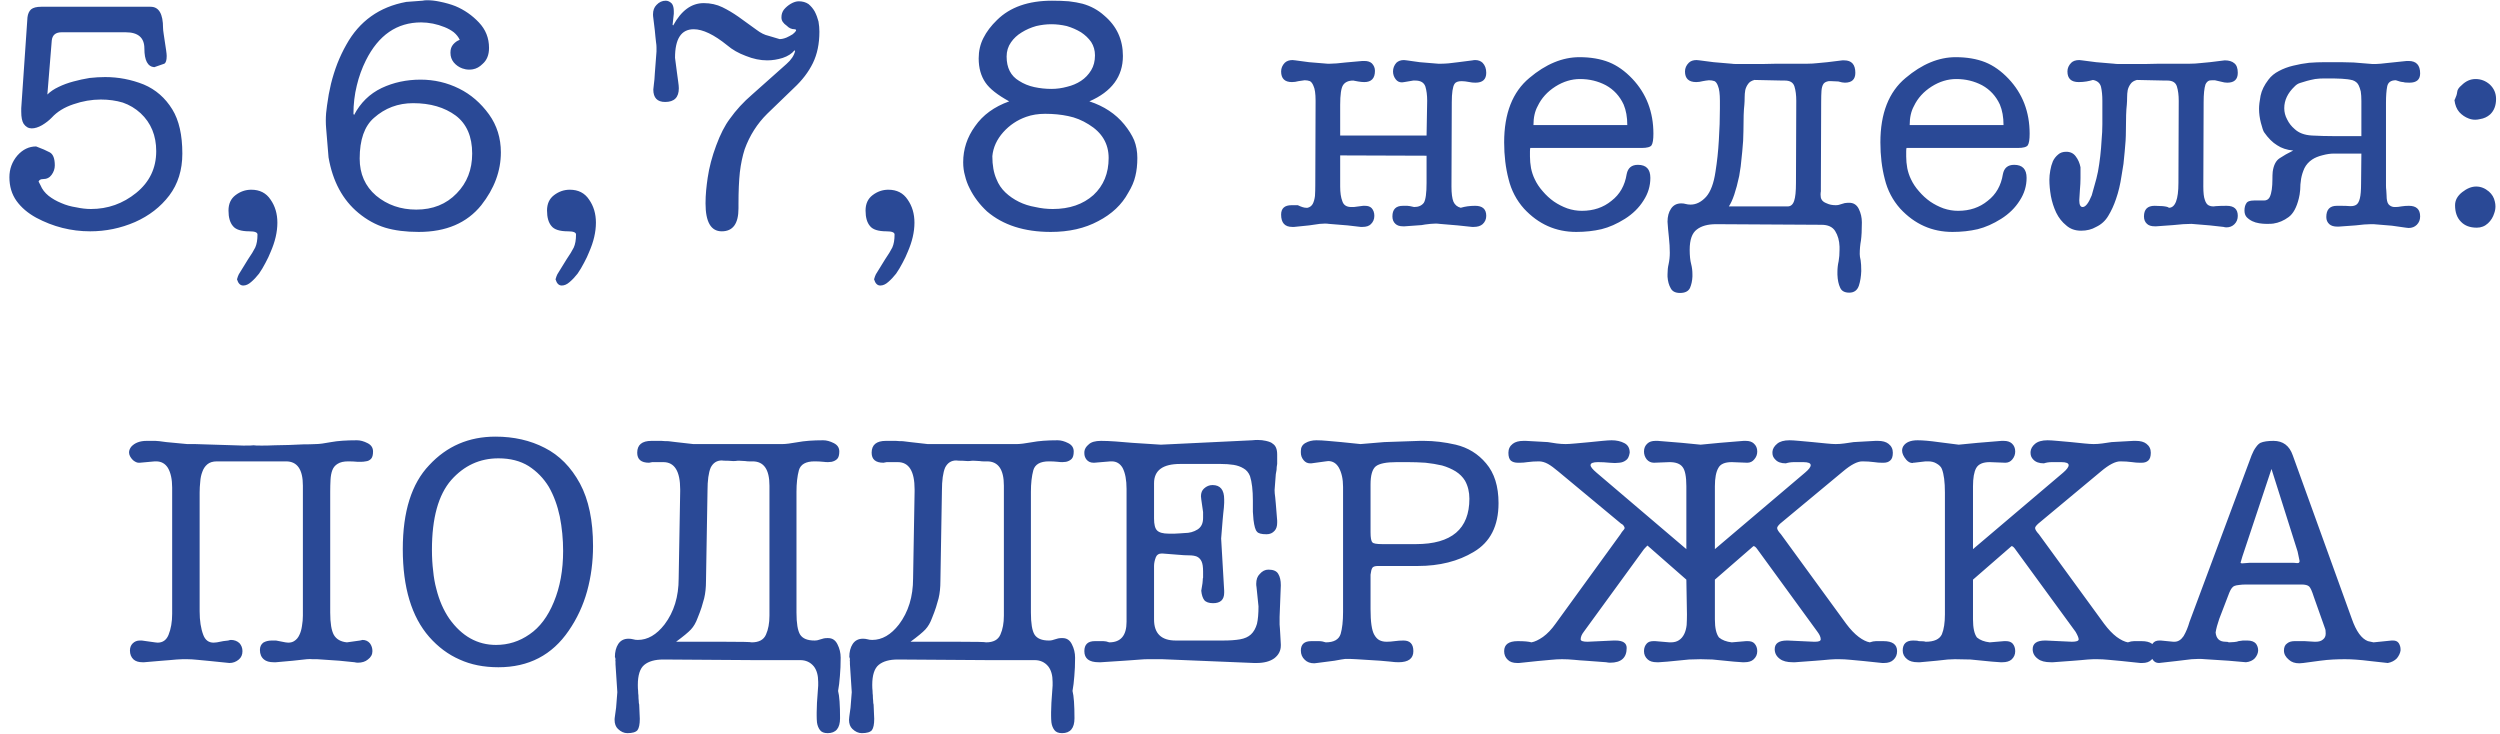 <?xml version="1.0" encoding="UTF-8"?> <svg xmlns="http://www.w3.org/2000/svg" width="201" height="59" viewBox="0 0 201 59" fill="none"><path d="M4.162 3.254L3.808 7.6C4.044 7.364 4.345 7.16 4.711 6.989C5.077 6.81 5.476 6.664 5.907 6.55C6.322 6.436 6.754 6.342 7.201 6.269C7.641 6.22 8.06 6.196 8.459 6.196C9.525 6.196 10.558 6.395 11.559 6.794C12.519 7.201 13.284 7.868 13.854 8.796C14.391 9.667 14.66 10.851 14.66 12.348C14.66 13.666 14.31 14.79 13.61 15.717C12.91 16.637 11.99 17.349 10.851 17.854C9.704 18.35 8.503 18.598 7.25 18.598C5.72 18.598 4.271 18.232 2.904 17.5C2.237 17.133 1.712 16.686 1.33 16.157C0.947 15.62 0.756 14.985 0.756 14.252C0.756 13.585 0.972 12.999 1.403 12.495C1.834 12.014 2.335 11.774 2.904 11.774C3.368 11.945 3.734 12.104 4.003 12.251C4.271 12.397 4.406 12.747 4.406 13.3C4.406 13.569 4.32 13.821 4.149 14.057C3.987 14.285 3.755 14.399 3.454 14.399C3.275 14.399 3.157 14.464 3.1 14.594L3.258 14.899C3.389 15.217 3.604 15.498 3.905 15.742C4.206 15.978 4.548 16.173 4.931 16.328C5.297 16.49 5.696 16.604 6.127 16.669C6.542 16.759 6.937 16.804 7.311 16.804C8.67 16.804 9.883 16.372 10.949 15.51C12.023 14.639 12.56 13.52 12.56 12.153C12.56 10.9 12.141 9.882 11.303 9.101C10.888 8.719 10.412 8.434 9.875 8.247C9.329 8.084 8.739 8.002 8.104 8.002C7.372 8.002 6.64 8.129 5.907 8.381C5.175 8.625 4.593 8.983 4.162 9.455C3.942 9.683 3.681 9.886 3.38 10.065C3.079 10.236 2.803 10.322 2.55 10.322C2.29 10.322 2.074 10.2 1.903 9.956C1.773 9.752 1.708 9.427 1.708 8.979C1.708 8.889 1.708 8.796 1.708 8.698L2.208 1.398C2.241 1.114 2.339 0.898 2.501 0.751C2.672 0.613 2.941 0.544 3.307 0.544H12.108C12.776 0.544 13.109 1.114 13.109 2.253C13.109 2.351 13.126 2.505 13.158 2.717C13.191 2.92 13.223 3.14 13.256 3.376C13.288 3.612 13.321 3.828 13.354 4.023C13.386 4.243 13.402 4.401 13.402 4.499C13.402 4.849 13.337 5.056 13.207 5.122L12.401 5.402C11.872 5.354 11.608 4.853 11.608 3.901C11.608 3.03 11.107 2.595 10.106 2.595H4.955C4.475 2.595 4.21 2.814 4.162 3.254ZM19.127 22.224L19.201 22.053L19.945 20.844C20.198 20.478 20.389 20.165 20.519 19.904C20.641 19.636 20.702 19.286 20.702 18.855C20.702 18.684 20.486 18.598 20.055 18.598C19.388 18.598 18.944 18.456 18.725 18.171C18.489 17.894 18.371 17.479 18.371 16.926C18.371 16.389 18.558 15.978 18.932 15.693C19.315 15.4 19.738 15.253 20.202 15.253C20.885 15.253 21.402 15.518 21.752 16.047C22.118 16.568 22.301 17.186 22.301 17.902C22.301 18.651 22.118 19.44 21.752 20.27C21.654 20.523 21.52 20.808 21.349 21.125C21.186 21.442 21.011 21.735 20.824 22.004C20.621 22.264 20.409 22.488 20.189 22.675C19.978 22.863 19.766 22.956 19.555 22.956C19.319 22.956 19.152 22.789 19.054 22.456L19.127 22.224ZM28.417 9.15L28.466 9.248C28.979 8.263 29.719 7.539 30.688 7.075C31.64 6.627 32.681 6.403 33.812 6.403C34.911 6.403 35.945 6.643 36.913 7.124C37.849 7.587 38.651 8.279 39.318 9.199C39.953 10.086 40.27 11.103 40.27 12.251C40.27 13.748 39.745 15.164 38.695 16.498C37.54 17.931 35.863 18.647 33.666 18.647C32.633 18.647 31.733 18.533 30.968 18.305C30.203 18.069 29.487 17.674 28.82 17.121C27.55 16.071 26.749 14.582 26.415 12.653L26.22 10.297C26.203 10.102 26.195 9.903 26.195 9.699C26.195 9.3 26.228 8.894 26.293 8.479C26.374 7.86 26.48 7.282 26.61 6.745C26.749 6.184 26.92 5.638 27.123 5.109C27.335 4.572 27.575 4.068 27.843 3.596C28.893 1.7 30.5 0.552 32.665 0.153L33.971 0.056C34.085 0.031 34.207 0.019 34.337 0.019C34.655 0.019 34.988 0.056 35.338 0.129C35.827 0.227 36.254 0.349 36.62 0.495C37.336 0.796 37.963 1.232 38.5 1.801C39.045 2.371 39.318 3.055 39.318 3.852C39.318 4.414 39.143 4.845 38.793 5.146C38.557 5.382 38.297 5.524 38.012 5.573C37.914 5.59 37.816 5.598 37.719 5.598C37.532 5.598 37.349 5.565 37.169 5.5C36.901 5.402 36.673 5.244 36.486 5.024C36.307 4.804 36.217 4.548 36.217 4.255C36.217 4.239 36.217 4.222 36.217 4.206C36.217 3.954 36.291 3.742 36.437 3.571C36.592 3.392 36.767 3.27 36.962 3.205C36.864 2.985 36.706 2.782 36.486 2.595C36.274 2.432 36.026 2.294 35.741 2.18C35.44 2.058 35.131 1.964 34.813 1.899C34.48 1.834 34.162 1.801 33.861 1.801C31.916 1.801 30.435 2.819 29.418 4.853C29.101 5.488 28.856 6.163 28.686 6.879C28.506 7.612 28.417 8.369 28.417 9.15ZM28.918 12.751C28.918 13.98 29.357 14.973 30.236 15.729C31.139 16.478 32.217 16.852 33.471 16.852C34.797 16.852 35.88 16.417 36.718 15.546C37.548 14.7 37.963 13.634 37.963 12.348C37.963 10.981 37.523 9.964 36.645 9.296C35.741 8.629 34.598 8.295 33.214 8.295C32.002 8.295 30.952 8.69 30.065 9.479C29.3 10.147 28.918 11.237 28.918 12.751ZM44.738 22.224L44.811 22.053L45.556 20.844C45.808 20.478 45.999 20.165 46.129 19.904C46.252 19.636 46.312 19.286 46.312 18.855C46.312 18.684 46.097 18.598 45.666 18.598C44.998 18.598 44.555 18.456 44.335 18.171C44.099 17.894 43.981 17.479 43.981 16.926C43.981 16.389 44.168 15.978 44.542 15.693C44.925 15.4 45.348 15.253 45.812 15.253C46.496 15.253 47.012 15.518 47.362 16.047C47.728 16.568 47.912 17.186 47.912 17.902C47.912 18.651 47.728 19.44 47.362 20.27C47.265 20.523 47.13 20.808 46.959 21.125C46.797 21.442 46.622 21.735 46.435 22.004C46.231 22.264 46.02 22.488 45.8 22.675C45.588 22.863 45.377 22.956 45.165 22.956C44.929 22.956 44.762 22.789 44.665 22.456L44.738 22.224ZM63.927 4.096L63.878 4.047C63.659 4.316 63.341 4.519 62.926 4.658C62.511 4.788 62.096 4.853 61.681 4.853C61.128 4.853 60.558 4.735 59.972 4.499C59.378 4.279 58.878 3.994 58.471 3.645C57.405 2.782 56.505 2.351 55.773 2.351C54.772 2.351 54.272 3.116 54.272 4.646L54.43 5.854C54.463 6.114 54.495 6.354 54.528 6.574C54.56 6.794 54.577 6.969 54.577 7.099C54.577 7.832 54.21 8.198 53.478 8.198C52.843 8.198 52.526 7.864 52.526 7.197C52.526 7.132 52.542 6.981 52.575 6.745C52.607 6.534 52.632 6.253 52.648 5.903L52.782 4.145C52.782 4.047 52.782 3.933 52.782 3.803C52.782 3.681 52.77 3.547 52.746 3.4C52.729 3.27 52.713 3.124 52.697 2.961C52.681 2.79 52.664 2.619 52.648 2.448L52.526 1.447C52.51 1.35 52.502 1.252 52.502 1.154C52.502 0.837 52.595 0.585 52.782 0.397C52.994 0.17 53.242 0.056 53.527 0.056C53.706 0.056 53.873 0.137 54.027 0.3C54.125 0.446 54.174 0.646 54.174 0.898C54.174 0.963 54.174 1.032 54.174 1.105L54.076 1.997L54.125 2.045C54.776 0.849 55.594 0.251 56.579 0.251C57.124 0.251 57.624 0.361 58.08 0.581C58.511 0.792 58.943 1.048 59.374 1.35L60.827 2.399C61.16 2.652 61.478 2.81 61.779 2.875C62.08 2.957 62.381 3.046 62.682 3.144C62.845 3.144 63.028 3.103 63.231 3.022C63.41 2.941 63.577 2.851 63.732 2.753C63.862 2.648 63.952 2.554 64.001 2.473C64.001 2.456 64.001 2.44 64.001 2.424C64.001 2.375 63.96 2.351 63.878 2.351C63.642 2.351 63.435 2.257 63.256 2.07C62.971 1.875 62.829 1.659 62.829 1.423C62.829 1.407 62.829 1.39 62.829 1.374C62.829 1.154 62.894 0.955 63.024 0.776C63.178 0.589 63.366 0.43 63.585 0.3C63.813 0.17 64.025 0.104 64.22 0.104C64.521 0.104 64.782 0.178 65.001 0.324C65.205 0.495 65.372 0.694 65.502 0.922C65.632 1.175 65.734 1.443 65.807 1.728C65.856 2.013 65.88 2.285 65.88 2.546C65.88 3.514 65.705 4.357 65.356 5.073C65.005 5.789 64.497 6.456 63.83 7.075L61.681 9.15C60.876 9.947 60.273 10.896 59.874 11.994C59.696 12.547 59.565 13.166 59.484 13.85C59.411 14.533 59.374 15.384 59.374 16.401V16.755C59.374 17.984 58.926 18.598 58.031 18.598C57.16 18.598 56.725 17.849 56.725 16.352C56.725 16.002 56.741 15.652 56.774 15.302C56.806 14.969 56.847 14.635 56.896 14.301C57.018 13.463 57.246 12.596 57.58 11.701C57.913 10.798 58.279 10.082 58.678 9.553C59.175 8.853 59.773 8.202 60.473 7.6L63.231 5.146C63.614 4.812 63.846 4.462 63.927 4.096ZM70.348 22.224L70.421 22.053L71.166 20.844C71.418 20.478 71.609 20.165 71.74 19.904C71.862 19.636 71.923 19.286 71.923 18.855C71.923 18.684 71.707 18.598 71.276 18.598C70.609 18.598 70.165 18.456 69.945 18.171C69.709 17.894 69.591 17.479 69.591 16.926C69.591 16.389 69.778 15.978 70.153 15.693C70.535 15.4 70.959 15.253 71.422 15.253C72.106 15.253 72.623 15.518 72.973 16.047C73.339 16.568 73.522 17.186 73.522 17.902C73.522 18.651 73.339 19.44 72.973 20.27C72.875 20.523 72.741 20.808 72.57 21.125C72.407 21.442 72.232 21.735 72.045 22.004C71.841 22.264 71.63 22.488 71.41 22.675C71.199 22.863 70.987 22.956 70.775 22.956C70.539 22.956 70.373 22.789 70.275 22.456L70.348 22.224ZM81.139 8.149C80.203 7.636 79.569 7.136 79.235 6.647C78.869 6.118 78.686 5.467 78.686 4.694C78.686 4.1 78.812 3.555 79.064 3.059C79.316 2.554 79.683 2.07 80.163 1.606C81.212 0.572 82.685 0.056 84.582 0.056C85.07 0.056 85.522 0.072 85.936 0.104C86.352 0.153 86.718 0.218 87.035 0.3C87.703 0.487 88.284 0.804 88.781 1.252C89.782 2.098 90.282 3.181 90.282 4.499C90.282 6.151 89.383 7.368 87.585 8.149C88.756 8.531 89.692 9.15 90.392 10.004C90.742 10.436 91.007 10.859 91.186 11.274C91.356 11.705 91.442 12.181 91.442 12.702C91.442 13.247 91.389 13.732 91.283 14.155C91.186 14.586 90.994 15.034 90.71 15.498C90.197 16.45 89.391 17.211 88.293 17.78C87.218 18.358 85.949 18.647 84.484 18.647C82.352 18.647 80.643 18.098 79.357 16.999C78.763 16.446 78.299 15.831 77.965 15.156C77.794 14.822 77.668 14.48 77.587 14.13C77.489 13.797 77.44 13.435 77.44 13.044C77.44 11.994 77.758 11.03 78.393 10.151C79.019 9.248 79.935 8.58 81.139 8.149ZM80.932 4.548C80.932 5.451 81.265 6.102 81.933 6.501C82.299 6.737 82.706 6.904 83.153 7.001C83.609 7.099 84.069 7.148 84.533 7.148C84.956 7.148 85.375 7.091 85.79 6.977C86.205 6.879 86.579 6.721 86.913 6.501C87.247 6.281 87.519 5.996 87.731 5.646C87.934 5.313 88.036 4.914 88.036 4.45C88.036 4.051 87.934 3.693 87.731 3.376C87.519 3.075 87.247 2.814 86.913 2.595C86.563 2.383 86.181 2.216 85.766 2.094C85.342 1.997 84.931 1.948 84.533 1.948C84.134 1.948 83.727 1.997 83.312 2.094C82.881 2.216 82.49 2.387 82.14 2.607C81.79 2.819 81.505 3.083 81.286 3.4C81.05 3.734 80.932 4.117 80.932 4.548ZM79.784 12.556C79.784 13.288 79.894 13.902 80.114 14.399C80.276 14.814 80.517 15.172 80.834 15.473C81.151 15.774 81.518 16.026 81.933 16.23C82.331 16.425 82.767 16.564 83.239 16.645C83.703 16.751 84.171 16.804 84.643 16.804C85.985 16.804 87.076 16.429 87.914 15.681C88.728 14.924 89.135 13.931 89.135 12.702C89.135 11.555 88.602 10.655 87.536 10.004C87.007 9.671 86.457 9.447 85.888 9.333C85.318 9.211 84.7 9.15 84.032 9.15C83.471 9.15 82.962 9.231 82.506 9.394C81.79 9.646 81.176 10.057 80.663 10.627C80.142 11.213 79.849 11.856 79.784 12.556ZM107.75 10.896H114.696L114.745 8.1C114.745 7.653 114.696 7.27 114.599 6.953C114.485 6.635 114.216 6.477 113.793 6.477H113.622L112.902 6.599C112.829 6.615 112.768 6.623 112.719 6.623C112.507 6.623 112.34 6.542 112.218 6.379C112.072 6.192 111.999 5.98 111.999 5.744C111.999 5.484 112.088 5.252 112.267 5.048C112.422 4.902 112.625 4.829 112.877 4.829C112.943 4.829 113.016 4.837 113.097 4.853L114.147 5L115.624 5.122C115.705 5.122 115.795 5.122 115.893 5.122C116.226 5.122 116.678 5.081 117.248 5L118.395 4.853C118.46 4.837 118.529 4.829 118.603 4.829C118.847 4.829 119.046 4.902 119.201 5.048C119.396 5.252 119.494 5.52 119.494 5.854C119.494 6.383 119.205 6.647 118.627 6.647C118.44 6.647 118.281 6.631 118.151 6.599C117.899 6.55 117.687 6.525 117.516 6.525C117.223 6.525 117.032 6.599 116.942 6.745C116.796 6.981 116.723 7.473 116.723 8.222L116.698 14.997C116.698 15.55 116.751 15.957 116.857 16.218C116.971 16.47 117.166 16.633 117.443 16.706C117.793 16.6 118.179 16.547 118.603 16.547C119.197 16.547 119.494 16.816 119.494 17.353C119.494 17.622 119.396 17.845 119.201 18.024C119.03 18.171 118.794 18.244 118.493 18.244C118.444 18.244 118.395 18.244 118.346 18.244L117.199 18.122L115.746 18C115.648 17.984 115.539 17.976 115.417 17.976C115.286 17.976 115.148 17.984 115.001 18C114.684 18.033 114.448 18.065 114.293 18.098L112.951 18.195C112.902 18.195 112.849 18.195 112.792 18.195C112.532 18.195 112.332 18.13 112.194 18C112.031 17.854 111.95 17.654 111.95 17.402C111.95 16.832 112.23 16.547 112.792 16.547H113.146C113.244 16.547 113.427 16.58 113.695 16.645C114.045 16.645 114.306 16.531 114.477 16.303C114.623 16.067 114.696 15.534 114.696 14.704V12.519L107.75 12.495V14.997C107.75 15.485 107.807 15.876 107.921 16.169C108.019 16.486 108.259 16.645 108.642 16.645H108.849L109.594 16.547C109.643 16.547 109.695 16.547 109.752 16.547C109.98 16.547 110.155 16.608 110.277 16.73C110.424 16.893 110.497 17.101 110.497 17.353C110.497 17.622 110.403 17.845 110.216 18.024C110.07 18.171 109.846 18.244 109.545 18.244C109.496 18.244 109.447 18.244 109.398 18.244L108.349 18.122L106.847 18C106.75 17.984 106.64 17.976 106.518 17.976C106.387 17.976 106.249 17.984 106.103 18C105.801 18.049 105.517 18.09 105.248 18.122L104.052 18.244C103.995 18.244 103.942 18.244 103.893 18.244C103.299 18.244 103.002 17.915 103.002 17.255C103.002 16.751 103.283 16.498 103.844 16.498H104.345C104.63 16.637 104.853 16.706 105.016 16.706C105.057 16.706 105.093 16.706 105.126 16.706C105.305 16.665 105.443 16.564 105.541 16.401C105.631 16.23 105.692 16.014 105.724 15.754C105.74 15.485 105.749 15.2 105.749 14.899L105.773 8.1C105.773 7.53 105.716 7.132 105.602 6.904C105.529 6.717 105.435 6.59 105.321 6.525C105.191 6.477 105.049 6.452 104.894 6.452C104.731 6.468 104.564 6.493 104.394 6.525C104.215 6.574 104.04 6.599 103.869 6.599C103.291 6.599 103.002 6.314 103.002 5.744C103.002 5.484 103.1 5.252 103.295 5.048C103.45 4.902 103.657 4.829 103.917 4.829C103.991 4.829 104.068 4.837 104.149 4.853L105.248 5L106.725 5.122C106.79 5.122 106.863 5.122 106.945 5.122C107.099 5.122 107.274 5.113 107.47 5.097C107.771 5.065 108.007 5.04 108.178 5.024L109.545 4.902C109.594 4.902 109.643 4.902 109.691 4.902C109.96 4.902 110.163 4.967 110.302 5.097C110.465 5.268 110.546 5.467 110.546 5.695C110.546 6.298 110.261 6.599 109.691 6.599C109.545 6.599 109.378 6.582 109.191 6.55C109.012 6.517 108.882 6.493 108.8 6.477C108.418 6.477 108.145 6.599 107.982 6.843C107.828 7.079 107.75 7.608 107.75 8.43V10.896ZM123.29 10.053H130.834C130.834 9.418 130.736 8.869 130.541 8.405C130.224 7.722 129.748 7.205 129.113 6.855C128.478 6.521 127.786 6.354 127.038 6.354C126.354 6.354 125.695 6.554 125.06 6.953C124.409 7.368 123.933 7.893 123.632 8.527C123.404 8.942 123.29 9.451 123.29 10.053ZM131.981 11.896H123.034C123.017 11.962 123.009 12.055 123.009 12.177C123.009 12.291 123.009 12.425 123.009 12.58C123.009 12.889 123.038 13.203 123.095 13.52C123.16 13.837 123.257 14.13 123.388 14.399C123.55 14.749 123.766 15.074 124.035 15.376C124.303 15.693 124.604 15.97 124.938 16.206C125.272 16.433 125.63 16.616 126.012 16.755C126.395 16.885 126.785 16.95 127.184 16.95C128.12 16.95 128.913 16.682 129.564 16.145C130.232 15.632 130.639 14.916 130.785 13.996C130.883 13.5 131.184 13.252 131.688 13.252C132.356 13.252 132.689 13.601 132.689 14.301C132.689 14.952 132.506 15.559 132.14 16.12C131.774 16.706 131.273 17.198 130.639 17.597C130.004 17.996 129.377 18.273 128.759 18.427C128.124 18.574 127.449 18.647 126.732 18.647C125.089 18.647 123.689 18.024 122.533 16.779C121.923 16.096 121.508 15.302 121.288 14.399C121.052 13.496 120.934 12.511 120.934 11.445C120.934 9.117 121.61 7.392 122.96 6.269C124.279 5.154 125.622 4.597 126.989 4.597C127.884 4.597 128.673 4.731 129.357 5C130.024 5.268 130.651 5.712 131.237 6.33C132.368 7.526 132.934 8.999 132.934 10.749C132.934 11.213 132.885 11.522 132.787 11.677C132.689 11.823 132.421 11.896 131.981 11.896ZM146.447 16.023C146.512 16.161 146.654 16.271 146.874 16.352C147.077 16.45 147.318 16.498 147.594 16.498C147.749 16.498 147.908 16.466 148.07 16.401C148.241 16.336 148.408 16.303 148.571 16.303H148.681C149.031 16.303 149.287 16.47 149.45 16.804C149.612 17.137 149.694 17.495 149.694 17.878C149.694 18.496 149.669 18.981 149.621 19.331C149.556 19.68 149.523 20.047 149.523 20.429C149.523 20.559 149.547 20.726 149.596 20.93C149.629 21.141 149.645 21.43 149.645 21.796C149.629 22.236 149.564 22.631 149.45 22.98C149.319 23.347 149.063 23.53 148.681 23.53C148.306 23.53 148.062 23.395 147.948 23.127C147.818 22.858 147.745 22.509 147.729 22.077C147.729 22.012 147.729 21.943 147.729 21.87C147.729 21.577 147.761 21.288 147.826 21.003C147.875 20.734 147.899 20.425 147.899 20.075C147.899 19.994 147.899 19.912 147.899 19.831C147.883 19.343 147.765 18.924 147.545 18.574C147.334 18.24 146.968 18.073 146.447 18.073L137.975 18.024C137.308 18.024 136.791 18.167 136.425 18.452C136.042 18.736 135.851 19.278 135.851 20.075C135.851 20.555 135.892 20.946 135.973 21.247C136.038 21.499 136.071 21.768 136.071 22.053C136.071 22.118 136.071 22.183 136.071 22.248C136.055 22.582 135.989 22.883 135.875 23.151C135.745 23.42 135.477 23.554 135.07 23.554C134.704 23.554 134.455 23.428 134.325 23.176C134.179 22.924 134.093 22.614 134.069 22.248C134.069 22.183 134.069 22.118 134.069 22.053C134.069 21.752 134.097 21.483 134.154 21.247C134.219 20.946 134.252 20.637 134.252 20.319C134.252 19.937 134.228 19.522 134.179 19.074C134.13 18.627 134.093 18.212 134.069 17.829C134.069 17.406 134.162 17.056 134.35 16.779C134.537 16.494 134.813 16.352 135.18 16.352C135.31 16.352 135.428 16.368 135.534 16.401C135.648 16.433 135.778 16.45 135.924 16.45C136.372 16.45 136.787 16.242 137.169 15.827C137.536 15.412 137.788 14.737 137.926 13.801C138.056 12.987 138.146 12.145 138.195 11.274C138.252 10.411 138.28 9.553 138.28 8.698V8.344V8.1C138.28 7.547 138.227 7.148 138.122 6.904C138.056 6.717 137.967 6.59 137.853 6.525C137.715 6.477 137.564 6.452 137.401 6.452C137.23 6.468 137.064 6.493 136.901 6.525C136.714 6.574 136.539 6.599 136.376 6.599C135.774 6.599 135.473 6.314 135.473 5.744C135.473 5.484 135.574 5.252 135.778 5.048C135.924 4.902 136.132 4.829 136.4 4.829C136.482 4.829 136.563 4.837 136.645 4.853L137.78 5L139.22 5.122C139.326 5.138 139.436 5.146 139.55 5.146C139.664 5.146 139.782 5.146 139.904 5.146H140.673C141.023 5.146 141.381 5.146 141.747 5.146C142.113 5.146 142.488 5.138 142.87 5.122H145.324C145.592 5.122 145.869 5.105 146.154 5.073C146.414 5.056 146.671 5.032 146.923 5L148.119 4.853C148.176 4.853 148.229 4.853 148.278 4.853C148.872 4.853 149.169 5.187 149.169 5.854C149.169 6.383 148.888 6.647 148.327 6.647C148.262 6.647 148.184 6.639 148.095 6.623C148.013 6.607 147.916 6.582 147.802 6.55C147.582 6.534 147.399 6.525 147.252 6.525C147.171 6.525 147.094 6.525 147.021 6.525C146.825 6.558 146.687 6.631 146.605 6.745C146.516 6.883 146.463 7.071 146.447 7.307C146.431 7.535 146.422 7.84 146.422 8.222L146.398 14.997C146.398 15.168 146.398 15.294 146.398 15.376C146.382 15.457 146.374 15.546 146.374 15.644C146.374 15.815 146.398 15.941 146.447 16.023ZM139 16.596H142.772H143.725C143.977 16.596 144.152 16.446 144.25 16.145C144.347 15.868 144.396 15.388 144.396 14.704L144.42 8.1C144.42 7.653 144.372 7.27 144.274 6.953C144.176 6.635 143.92 6.477 143.505 6.477H143.322L141.051 6.428C140.815 6.493 140.648 6.599 140.551 6.745C140.437 6.9 140.36 7.067 140.319 7.246C140.286 7.433 140.27 7.624 140.27 7.819C140.27 8.039 140.262 8.243 140.246 8.43C140.197 8.828 140.172 9.528 140.172 10.529C140.172 10.773 140.164 11.038 140.148 11.323C140.132 11.608 140.107 11.901 140.075 12.202C140.026 12.665 139.985 13.056 139.953 13.373C139.904 13.707 139.863 13.968 139.831 14.155C139.578 15.335 139.302 16.149 139 16.596ZM153.539 10.053H161.083C161.083 9.418 160.985 8.869 160.79 8.405C160.473 7.722 159.997 7.205 159.362 6.855C158.727 6.521 158.035 6.354 157.287 6.354C156.603 6.354 155.944 6.554 155.309 6.953C154.658 7.368 154.182 7.893 153.881 8.527C153.653 8.942 153.539 9.451 153.539 10.053ZM162.23 11.896H153.283C153.266 11.962 153.258 12.055 153.258 12.177C153.258 12.291 153.258 12.425 153.258 12.58C153.258 12.889 153.287 13.203 153.344 13.52C153.409 13.837 153.507 14.13 153.637 14.399C153.799 14.749 154.015 15.074 154.284 15.376C154.552 15.693 154.853 15.97 155.187 16.206C155.521 16.433 155.879 16.616 156.261 16.755C156.644 16.885 157.034 16.95 157.433 16.95C158.369 16.95 159.162 16.682 159.813 16.145C160.481 15.632 160.888 14.916 161.034 13.996C161.132 13.5 161.433 13.252 161.938 13.252C162.605 13.252 162.938 13.601 162.938 14.301C162.938 14.952 162.755 15.559 162.389 16.12C162.023 16.706 161.522 17.198 160.888 17.597C160.253 17.996 159.626 18.273 159.008 18.427C158.373 18.574 157.698 18.647 156.981 18.647C155.338 18.647 153.938 18.024 152.782 16.779C152.172 16.096 151.757 15.302 151.537 14.399C151.301 13.496 151.183 12.511 151.183 11.445C151.183 9.117 151.859 7.392 153.209 6.269C154.528 5.154 155.871 4.597 157.238 4.597C158.133 4.597 158.922 4.731 159.606 5C160.273 5.268 160.9 5.712 161.486 6.33C162.617 7.526 163.183 8.999 163.183 10.749C163.183 11.213 163.134 11.522 163.036 11.677C162.938 11.823 162.67 11.896 162.23 11.896ZM170.995 8.43C170.946 8.828 170.922 9.528 170.922 10.529C170.922 10.773 170.914 11.038 170.897 11.323C170.881 11.608 170.857 11.901 170.824 12.202C170.792 12.535 170.759 12.861 170.727 13.178C170.678 13.496 170.625 13.821 170.568 14.155C170.47 14.822 170.324 15.437 170.128 15.998C169.958 16.503 169.75 16.954 169.506 17.353C169.27 17.752 168.944 18.049 168.529 18.244C168.179 18.448 167.777 18.549 167.321 18.549C166.841 18.549 166.442 18.407 166.125 18.122C165.791 17.854 165.522 17.512 165.319 17.097C165.124 16.682 164.981 16.238 164.892 15.766C164.81 15.286 164.77 14.847 164.77 14.448C164.77 14.22 164.794 13.972 164.843 13.703C164.883 13.451 164.953 13.207 165.05 12.971C165.148 12.759 165.29 12.576 165.478 12.421C165.64 12.275 165.856 12.202 166.125 12.202C166.458 12.202 166.715 12.328 166.894 12.58C167.081 12.824 167.207 13.113 167.272 13.447V14.35C167.272 14.602 167.256 14.92 167.223 15.302C167.191 15.701 167.174 15.966 167.174 16.096C167.174 16.462 167.264 16.645 167.443 16.645C167.679 16.645 167.923 16.332 168.175 15.705C168.24 15.469 168.318 15.192 168.407 14.875C168.505 14.558 168.594 14.2 168.676 13.801C168.822 13.003 168.92 12.153 168.969 11.249C169.009 10.818 169.03 10.395 169.03 9.98C169.03 9.557 169.03 9.13 169.03 8.698V8.344V8.1C169.03 7.669 168.993 7.294 168.92 6.977C168.839 6.676 168.623 6.493 168.273 6.428C168.11 6.477 167.935 6.517 167.748 6.55C167.545 6.582 167.337 6.599 167.125 6.599C166.523 6.599 166.222 6.314 166.222 5.744C166.222 5.484 166.324 5.252 166.527 5.048C166.674 4.902 166.889 4.829 167.174 4.829C167.239 4.829 167.313 4.837 167.394 4.853L168.529 5L169.97 5.122C170.076 5.138 170.185 5.146 170.299 5.146C170.413 5.146 170.531 5.146 170.653 5.146H171.422C171.772 5.146 172.13 5.146 172.497 5.146C172.863 5.146 173.237 5.138 173.62 5.122H176.073C176.342 5.122 176.618 5.105 176.903 5.073C177.164 5.056 177.42 5.032 177.672 5L178.869 4.853C179.202 4.853 179.459 4.93 179.638 5.085C179.825 5.231 179.918 5.488 179.918 5.854C179.918 6.383 179.638 6.647 179.076 6.647C178.922 6.647 178.763 6.623 178.6 6.574C178.413 6.525 178.238 6.485 178.075 6.452C178.026 6.452 177.978 6.452 177.929 6.452C177.807 6.452 177.705 6.46 177.624 6.477C177.493 6.525 177.392 6.631 177.318 6.794C177.221 7.095 177.172 7.571 177.172 8.222L177.147 14.997C177.147 15.502 177.188 15.86 177.27 16.071C177.343 16.307 177.453 16.458 177.599 16.523C177.697 16.572 177.815 16.596 177.953 16.596C178.018 16.596 178.091 16.588 178.173 16.572C178.409 16.555 178.694 16.547 179.027 16.547C179.621 16.547 179.918 16.816 179.918 17.353C179.918 17.622 179.829 17.845 179.65 18.024C179.479 18.195 179.263 18.281 179.003 18.281C178.93 18.281 178.852 18.269 178.771 18.244L177.672 18.122L176.195 18C176 18 175.776 18.008 175.524 18.024C175.272 18.041 175.003 18.065 174.718 18.098L173.375 18.195C173.327 18.195 173.278 18.195 173.229 18.195C172.96 18.195 172.757 18.13 172.619 18C172.456 17.854 172.375 17.654 172.375 17.402C172.375 16.832 172.659 16.547 173.229 16.547C173.359 16.547 173.575 16.555 173.876 16.572C174.177 16.604 174.344 16.649 174.376 16.706C174.889 16.706 175.146 16.039 175.146 14.704L175.17 8.1C175.17 7.653 175.121 7.27 175.023 6.953C174.926 6.635 174.669 6.477 174.254 6.477H174.071L171.801 6.428C171.565 6.493 171.398 6.599 171.3 6.745C171.186 6.9 171.109 7.067 171.068 7.246C171.036 7.433 171.02 7.624 171.02 7.819C171.02 8.039 171.011 8.243 170.995 8.43ZM184.484 6.953C183.931 7.482 183.654 8.063 183.654 8.698C183.654 9.016 183.731 9.317 183.886 9.602C184.032 9.903 184.232 10.159 184.484 10.371C184.818 10.688 185.281 10.863 185.875 10.896C186.478 10.928 187.064 10.944 187.633 10.944H189.855V8.125C189.855 7.823 189.839 7.567 189.806 7.355C189.757 7.152 189.7 6.985 189.635 6.855C189.546 6.668 189.387 6.534 189.159 6.452C188.907 6.387 188.614 6.346 188.28 6.33C188.044 6.314 187.812 6.306 187.584 6.306C187.348 6.306 187.112 6.306 186.876 6.306C186.616 6.306 186.368 6.322 186.132 6.354C185.88 6.403 185.664 6.452 185.485 6.501C185.281 6.566 185.094 6.623 184.923 6.672C184.761 6.721 184.614 6.814 184.484 6.953ZM184.374 12.104C183.861 12.055 183.43 11.913 183.08 11.677C182.714 11.457 182.364 11.107 182.03 10.627C181.965 10.529 181.88 10.277 181.774 9.87C181.676 9.488 181.627 9.113 181.627 8.747C181.627 8.479 181.668 8.129 181.75 7.697C181.839 7.266 182.051 6.835 182.384 6.403C182.596 6.118 182.877 5.887 183.227 5.708C183.576 5.52 183.959 5.378 184.374 5.28C184.797 5.174 185.224 5.097 185.656 5.048C186.087 5.016 186.494 5 186.876 5C187.511 5 187.971 5 188.256 5C188.541 5 188.866 5.008 189.232 5.024L190.734 5.146C190.815 5.146 190.913 5.146 191.027 5.146C191.149 5.146 191.275 5.138 191.405 5.122C191.535 5.105 191.686 5.089 191.857 5.073C192.003 5.056 192.162 5.04 192.333 5.024L193.505 4.902C193.554 4.902 193.603 4.902 193.651 4.902C194.27 4.902 194.579 5.236 194.579 5.903C194.579 6.399 194.294 6.647 193.725 6.647C193.464 6.647 193.297 6.631 193.224 6.599C193.094 6.599 192.895 6.55 192.626 6.452C192.227 6.452 191.995 6.619 191.93 6.953C191.865 7.286 191.833 7.718 191.833 8.247V14.924C191.833 15.054 191.841 15.18 191.857 15.302C191.857 15.432 191.865 15.567 191.881 15.705C191.881 16.055 191.934 16.295 192.04 16.425C192.154 16.555 192.3 16.629 192.479 16.645C192.512 16.645 192.553 16.645 192.602 16.645C192.74 16.645 192.89 16.629 193.053 16.596C193.257 16.564 193.464 16.547 193.676 16.547C194.278 16.547 194.579 16.832 194.579 17.402C194.579 17.67 194.49 17.894 194.311 18.073C194.14 18.244 193.92 18.33 193.651 18.33C193.586 18.33 193.513 18.322 193.432 18.305L192.309 18.146L190.832 18.024C190.766 18.024 190.689 18.024 190.6 18.024C190.437 18.024 190.262 18.033 190.075 18.049C189.782 18.081 189.55 18.106 189.379 18.122L188.024 18.22C187.991 18.22 187.959 18.22 187.926 18.22C187.641 18.22 187.426 18.155 187.279 18.024C187.117 17.878 187.035 17.687 187.035 17.451C187.035 16.849 187.316 16.547 187.877 16.547H188.231C188.5 16.547 188.732 16.555 188.927 16.572C188.96 16.572 188.992 16.572 189.025 16.572C189.18 16.572 189.314 16.539 189.428 16.474C189.566 16.393 189.668 16.218 189.733 15.949C189.798 15.697 189.831 15.29 189.831 14.729L189.855 12.348H187.633C187.365 12.348 187.064 12.393 186.73 12.482C186.396 12.564 186.12 12.678 185.9 12.824C185.623 13.011 185.416 13.243 185.277 13.52C185.147 13.805 185.058 14.09 185.009 14.374C184.96 14.676 184.936 14.969 184.936 15.253C184.911 15.538 184.875 15.77 184.826 15.949C184.647 16.682 184.374 17.182 184.008 17.451C183.625 17.735 183.214 17.91 182.775 17.976C182.694 17.992 182.51 18 182.226 18C182.047 18 181.851 17.984 181.64 17.951C181.436 17.919 181.249 17.862 181.078 17.78C180.899 17.691 180.749 17.581 180.626 17.451C180.513 17.32 180.456 17.145 180.456 16.926C180.456 16.69 180.504 16.498 180.602 16.352C180.683 16.197 180.891 16.12 181.225 16.12H182.03C182.234 16.12 182.384 16.031 182.482 15.852C182.563 15.681 182.62 15.473 182.653 15.229C182.685 14.977 182.702 14.716 182.702 14.448C182.702 14.179 182.71 13.963 182.726 13.801C182.799 13.28 182.982 12.922 183.275 12.727C183.576 12.523 183.943 12.316 184.374 12.104ZM197.912 6.855C198.245 6.521 198.62 6.354 199.035 6.354C199.466 6.354 199.848 6.501 200.182 6.794C200.516 7.111 200.683 7.498 200.683 7.954C200.683 8.483 200.524 8.898 200.207 9.199C199.979 9.402 199.706 9.528 199.389 9.577C199.25 9.61 199.124 9.626 199.01 9.626C198.823 9.626 198.648 9.593 198.485 9.528C198.201 9.423 197.948 9.252 197.729 9.016C197.517 8.771 197.387 8.45 197.338 8.051L197.387 7.954C197.484 7.75 197.541 7.563 197.558 7.392C197.574 7.213 197.692 7.034 197.912 6.855ZM197.387 16.498C197.387 16.1 197.578 15.75 197.96 15.449C198.343 15.148 198.717 14.997 199.083 14.997C199.45 14.997 199.792 15.131 200.109 15.4C200.361 15.62 200.52 15.888 200.585 16.206C200.618 16.336 200.634 16.466 200.634 16.596C200.634 16.783 200.601 16.966 200.536 17.145C200.438 17.463 200.272 17.731 200.036 17.951C199.783 18.187 199.482 18.305 199.132 18.305C198.587 18.305 198.164 18.146 197.863 17.829C197.545 17.512 197.387 17.068 197.387 16.498ZM24.352 49.497V42.905V39.047C24.352 37.745 23.9 37.094 22.997 37.094H17.443C17.109 37.094 16.849 37.176 16.662 37.338C16.483 37.493 16.352 37.688 16.271 37.924C16.173 38.177 16.116 38.445 16.1 38.73C16.067 39.023 16.051 39.312 16.051 39.597V49.155C16.051 49.904 16.149 50.534 16.344 51.047C16.499 51.462 16.776 51.669 17.174 51.669C17.256 51.669 17.345 51.661 17.443 51.645L17.943 51.547L18.346 51.498C18.444 51.466 18.517 51.45 18.566 51.45C18.834 51.45 19.062 51.535 19.25 51.706C19.412 51.885 19.494 52.101 19.494 52.353C19.494 52.638 19.396 52.862 19.201 53.024C18.981 53.212 18.729 53.305 18.444 53.305L16.894 53.147C16.527 53.114 16.186 53.081 15.868 53.049C15.551 53.016 15.278 53 15.05 53C14.928 53 14.802 53 14.672 53C14.525 53 14.367 53.008 14.196 53.024C14.033 53.041 13.85 53.057 13.646 53.073C13.443 53.09 13.236 53.106 13.024 53.122L11.596 53.244C11.547 53.244 11.498 53.244 11.449 53.244C11.148 53.244 10.912 53.171 10.741 53.024C10.546 52.845 10.448 52.605 10.448 52.304C10.448 52.068 10.521 51.877 10.668 51.73C10.823 51.576 11.014 51.498 11.242 51.498H11.4L12.45 51.645C12.532 51.661 12.605 51.669 12.67 51.669C13.085 51.669 13.378 51.462 13.549 51.047C13.744 50.567 13.842 50.001 13.842 49.35V39.206C13.842 38.539 13.728 38.01 13.5 37.619C13.28 37.269 12.963 37.094 12.548 37.094C12.515 37.094 12.483 37.094 12.45 37.094L11.242 37.204H11.144C11.014 37.204 10.863 37.135 10.692 36.997C10.481 36.785 10.375 36.578 10.375 36.374C10.375 36.227 10.432 36.077 10.546 35.922C10.831 35.605 11.246 35.446 11.791 35.446H12.499C12.564 35.446 12.67 35.454 12.816 35.471C12.971 35.487 13.154 35.511 13.366 35.544L15.05 35.703C15.099 35.703 15.307 35.703 15.673 35.703C16.039 35.719 16.556 35.735 17.223 35.752C17.874 35.768 18.399 35.784 18.798 35.8C19.197 35.817 19.453 35.825 19.567 35.825C20.055 35.825 20.332 35.817 20.397 35.8C20.446 35.817 20.662 35.825 21.044 35.825C21.378 35.825 21.727 35.817 22.094 35.8C22.444 35.8 22.826 35.792 23.241 35.776C23.648 35.76 24.026 35.743 24.377 35.727C24.726 35.727 25.068 35.719 25.402 35.703C25.662 35.703 26.069 35.65 26.623 35.544C27.151 35.446 27.843 35.398 28.698 35.398C28.966 35.398 29.251 35.475 29.552 35.629C29.845 35.776 29.992 36 29.992 36.301C29.992 36.569 29.943 36.761 29.845 36.874C29.731 37.005 29.581 37.078 29.394 37.094C29.28 37.119 29.145 37.131 28.991 37.131C28.926 37.131 28.852 37.131 28.771 37.131C28.519 37.106 28.262 37.094 28.002 37.094C27.636 37.094 27.351 37.159 27.148 37.29C26.944 37.412 26.802 37.583 26.72 37.802C26.639 38.014 26.59 38.27 26.574 38.571C26.558 38.872 26.549 39.198 26.549 39.548V49.252C26.549 50.099 26.647 50.697 26.842 51.047C27.046 51.397 27.396 51.596 27.892 51.645L28.942 51.498C29.048 51.466 29.117 51.45 29.149 51.45C29.394 51.45 29.593 51.543 29.748 51.73C29.878 51.91 29.943 52.117 29.943 52.353C29.943 52.622 29.821 52.845 29.577 53.024C29.373 53.195 29.105 53.281 28.771 53.281C28.69 53.281 28.6 53.269 28.502 53.244L27.294 53.122L25.5 53C25.377 53 25.251 53 25.121 53C24.991 52.984 24.84 52.984 24.669 53C24.352 53.033 23.978 53.073 23.546 53.122L22.191 53.244C22.126 53.244 22.061 53.244 21.996 53.244C21.662 53.244 21.406 53.171 21.227 53.024C21.007 52.845 20.898 52.589 20.898 52.255C20.898 52.003 20.987 51.808 21.166 51.669C21.353 51.556 21.581 51.498 21.85 51.498H22.191L22.948 51.645C23.03 51.661 23.103 51.669 23.168 51.669C23.355 51.669 23.514 51.629 23.644 51.547C23.831 51.433 23.974 51.267 24.071 51.047C24.169 50.852 24.238 50.611 24.279 50.327C24.328 50.042 24.352 49.765 24.352 49.497ZM34.728 44.199C34.728 44.817 34.761 45.383 34.826 45.895C34.874 46.416 34.96 46.901 35.082 47.348C35.31 48.268 35.66 49.069 36.132 49.753C37.133 51.153 38.382 51.852 39.879 51.852C40.864 51.852 41.763 51.568 42.577 50.998C43.399 50.437 44.05 49.57 44.53 48.398C45.027 47.202 45.275 45.834 45.275 44.296C45.275 43.352 45.185 42.429 45.006 41.525C44.819 40.638 44.526 39.845 44.127 39.145C43.712 38.461 43.171 37.904 42.504 37.473C41.837 37.058 41.027 36.85 40.075 36.85C38.577 36.85 37.312 37.432 36.278 38.596C35.245 39.784 34.728 41.651 34.728 44.199ZM32.384 44.15C32.384 41.131 33.092 38.88 34.508 37.399C35.924 35.87 37.698 35.105 39.831 35.105C41.312 35.105 42.634 35.406 43.798 36.008C44.97 36.602 45.914 37.558 46.63 38.877C47.33 40.178 47.68 41.855 47.68 43.906C47.68 45.167 47.521 46.376 47.204 47.531C46.886 48.679 46.394 49.737 45.727 50.705C44.392 52.666 42.508 53.647 40.075 53.647C38.895 53.647 37.853 53.44 36.95 53.024C36.038 52.626 35.224 52.019 34.508 51.206C33.092 49.586 32.384 47.234 32.384 44.15ZM60.436 51.645C61.022 51.645 61.404 51.438 61.584 51.023C61.771 50.607 61.864 50.099 61.864 49.497V39.047C61.864 37.745 61.413 37.094 60.509 37.094C60.412 37.094 60.31 37.094 60.204 37.094C60.106 37.094 60.017 37.086 59.935 37.07C59.765 37.053 59.614 37.045 59.484 37.045C59.419 37.045 59.354 37.045 59.289 37.045C59.183 37.062 59.073 37.07 58.959 37.07C58.845 37.07 58.711 37.062 58.556 37.045C58.271 37.045 58.096 37.037 58.031 37.021C57.633 37.021 57.335 37.212 57.14 37.595C56.969 38.002 56.884 38.62 56.884 39.45L56.762 46.701C56.762 47.23 56.713 47.698 56.615 48.105C56.542 48.333 56.473 48.573 56.408 48.825C56.326 49.078 56.221 49.362 56.09 49.68C55.952 50.062 55.773 50.371 55.553 50.607C55.342 50.835 54.943 51.165 54.357 51.596H58.129C59.602 51.596 60.371 51.612 60.436 51.645ZM54.565 46.506L54.687 39.499C54.687 39.45 54.687 39.401 54.687 39.352C54.687 37.888 54.235 37.155 53.331 37.155H52.733C52.62 37.155 52.522 37.155 52.44 37.155C52.335 37.172 52.249 37.188 52.184 37.204C51.549 37.204 51.232 36.935 51.232 36.398C51.232 35.764 51.614 35.446 52.379 35.446H53.185C53.348 35.463 53.531 35.471 53.734 35.471C53.922 35.487 54.121 35.511 54.333 35.544L55.736 35.703H62.914C63.158 35.703 63.557 35.654 64.11 35.556C64.664 35.45 65.356 35.398 66.186 35.398C66.454 35.398 66.739 35.475 67.04 35.629C67.333 35.776 67.48 36 67.48 36.301C67.48 36.586 67.422 36.785 67.309 36.899C67.195 37.013 67.044 37.09 66.857 37.131C66.759 37.147 66.662 37.155 66.564 37.155C66.442 37.155 66.324 37.147 66.21 37.131C65.974 37.106 65.734 37.094 65.49 37.094C64.79 37.094 64.371 37.33 64.232 37.802C64.102 38.282 64.037 38.864 64.037 39.548V49.252C64.037 50.115 64.135 50.705 64.33 51.023C64.534 51.34 64.92 51.498 65.49 51.498C65.653 51.498 65.815 51.466 65.978 51.401C66.149 51.336 66.32 51.303 66.491 51.303H66.588C66.922 51.303 67.17 51.47 67.333 51.804C67.504 52.137 67.589 52.495 67.589 52.878C67.589 53.423 67.569 53.916 67.528 54.355C67.496 54.803 67.447 55.201 67.382 55.551C67.488 55.95 67.54 56.682 67.54 57.748C67.54 58.546 67.207 58.945 66.54 58.945C66.255 58.945 66.051 58.863 65.929 58.701C65.799 58.53 65.718 58.322 65.685 58.078C65.669 57.907 65.661 57.732 65.661 57.553C65.661 57.464 65.661 57.37 65.661 57.273C65.677 56.988 65.685 56.731 65.685 56.503L65.783 55.124C65.783 55.026 65.783 54.929 65.783 54.831C65.783 54.294 65.665 53.875 65.429 53.574C65.152 53.24 64.786 53.073 64.33 53.073H60.485L53.331 53.024C52.664 53.024 52.156 53.167 51.806 53.452C51.456 53.736 51.281 54.278 51.281 55.075C51.281 55.262 51.289 55.421 51.305 55.551C51.305 55.681 51.313 55.8 51.33 55.905C51.33 56.068 51.338 56.215 51.354 56.345C51.354 56.483 51.366 56.585 51.391 56.65L51.44 57.797C51.44 58.229 51.378 58.53 51.256 58.701C51.126 58.863 50.853 58.945 50.438 58.945C50.17 58.945 49.918 58.831 49.682 58.603C49.503 58.432 49.413 58.188 49.413 57.871C49.413 57.789 49.421 57.7 49.438 57.602L49.535 56.894L49.633 55.649L49.486 53.403C49.486 53.338 49.486 53.269 49.486 53.195C49.47 53.13 49.47 53.073 49.486 53.024C49.486 52.927 49.47 52.862 49.438 52.829C49.438 52.406 49.527 52.056 49.706 51.779C49.893 51.495 50.17 51.352 50.536 51.352C50.666 51.352 50.792 51.368 50.915 51.401C51.012 51.433 51.134 51.45 51.281 51.45C52.07 51.45 52.786 51.035 53.429 50.205C54.186 49.204 54.565 47.971 54.565 46.506ZM79.284 51.645C79.87 51.645 80.252 51.438 80.431 51.023C80.618 50.607 80.712 50.099 80.712 49.497V39.047C80.712 37.745 80.26 37.094 79.357 37.094C79.259 37.094 79.158 37.094 79.052 37.094C78.954 37.094 78.865 37.086 78.783 37.07C78.612 37.053 78.462 37.045 78.332 37.045C78.266 37.045 78.201 37.045 78.136 37.045C78.03 37.062 77.921 37.07 77.807 37.07C77.693 37.07 77.558 37.062 77.404 37.045C77.119 37.045 76.944 37.037 76.879 37.021C76.48 37.021 76.183 37.212 75.988 37.595C75.817 38.002 75.731 38.62 75.731 39.45L75.609 46.701C75.609 47.23 75.561 47.698 75.463 48.105C75.39 48.333 75.32 48.573 75.255 48.825C75.174 49.078 75.068 49.362 74.938 49.68C74.8 50.062 74.621 50.371 74.401 50.607C74.189 50.835 73.79 51.165 73.205 51.596H76.977C78.45 51.596 79.219 51.612 79.284 51.645ZM73.412 46.506L73.534 39.499C73.534 39.45 73.534 39.401 73.534 39.352C73.534 37.888 73.082 37.155 72.179 37.155H71.581C71.467 37.155 71.37 37.155 71.288 37.155C71.182 37.172 71.097 37.188 71.032 37.204C70.397 37.204 70.08 36.935 70.08 36.398C70.08 35.764 70.462 35.446 71.227 35.446H72.033C72.195 35.463 72.379 35.471 72.582 35.471C72.769 35.487 72.969 35.511 73.18 35.544L74.584 35.703H81.762C82.006 35.703 82.405 35.654 82.958 35.556C83.511 35.45 84.203 35.398 85.033 35.398C85.302 35.398 85.587 35.475 85.888 35.629C86.181 35.776 86.327 36 86.327 36.301C86.327 36.586 86.27 36.785 86.156 36.899C86.042 37.013 85.892 37.09 85.705 37.131C85.607 37.147 85.509 37.155 85.412 37.155C85.29 37.155 85.171 37.147 85.058 37.131C84.822 37.106 84.582 37.094 84.337 37.094C83.638 37.094 83.218 37.33 83.08 37.802C82.95 38.282 82.885 38.864 82.885 39.548V49.252C82.885 50.115 82.982 50.705 83.178 51.023C83.381 51.34 83.768 51.498 84.337 51.498C84.5 51.498 84.663 51.466 84.826 51.401C84.997 51.336 85.168 51.303 85.338 51.303H85.436C85.77 51.303 86.018 51.47 86.181 51.804C86.352 52.137 86.437 52.495 86.437 52.878C86.437 53.423 86.417 53.916 86.376 54.355C86.343 54.803 86.295 55.201 86.23 55.551C86.335 55.95 86.388 56.682 86.388 57.748C86.388 58.546 86.055 58.945 85.387 58.945C85.102 58.945 84.899 58.863 84.777 58.701C84.647 58.53 84.565 58.322 84.533 58.078C84.516 57.907 84.508 57.732 84.508 57.553C84.508 57.464 84.508 57.37 84.508 57.273C84.525 56.988 84.533 56.731 84.533 56.503L84.63 55.124C84.63 55.026 84.63 54.929 84.63 54.831C84.63 54.294 84.512 53.875 84.276 53.574C84 53.24 83.633 53.073 83.178 53.073H79.332L72.179 53.024C71.512 53.024 71.003 53.167 70.653 53.452C70.303 53.736 70.128 54.278 70.128 55.075C70.128 55.262 70.137 55.421 70.153 55.551C70.153 55.681 70.161 55.8 70.177 55.905C70.177 56.068 70.185 56.215 70.202 56.345C70.202 56.483 70.214 56.585 70.238 56.65L70.287 57.797C70.287 58.229 70.226 58.53 70.104 58.701C69.974 58.863 69.701 58.945 69.286 58.945C69.018 58.945 68.765 58.831 68.529 58.603C68.35 58.432 68.261 58.188 68.261 57.871C68.261 57.789 68.269 57.7 68.285 57.602L68.383 56.894L68.481 55.649L68.334 53.403C68.334 53.338 68.334 53.269 68.334 53.195C68.318 53.13 68.318 53.073 68.334 53.024C68.334 52.927 68.318 52.862 68.285 52.829C68.285 52.406 68.375 52.056 68.554 51.779C68.741 51.495 69.018 51.352 69.384 51.352C69.514 51.352 69.64 51.368 69.762 51.401C69.86 51.433 69.982 51.45 70.128 51.45C70.918 51.45 71.634 51.035 72.277 50.205C73.034 49.204 73.412 47.971 73.412 46.506ZM90.575 49.997V39.304C90.575 38.588 90.469 38.026 90.258 37.619C90.054 37.269 89.761 37.094 89.379 37.094C89.346 37.094 89.314 37.094 89.281 37.094L87.975 37.204C87.959 37.204 87.942 37.204 87.926 37.204C87.682 37.204 87.491 37.119 87.353 36.948C87.239 36.801 87.182 36.634 87.182 36.447C87.182 36.415 87.182 36.374 87.182 36.325C87.198 36.105 87.316 35.906 87.536 35.727C87.731 35.54 88.061 35.446 88.524 35.446C88.874 35.446 89.269 35.463 89.709 35.495C90.124 35.528 90.571 35.564 91.051 35.605L93.334 35.752L100.683 35.398C100.829 35.381 100.972 35.373 101.11 35.373C101.354 35.373 101.578 35.398 101.781 35.446C102.066 35.511 102.249 35.589 102.331 35.678C102.567 35.825 102.685 36.114 102.685 36.545V37.302C102.652 37.465 102.636 37.623 102.636 37.778C102.611 37.924 102.591 38.038 102.575 38.12L102.477 39.401C102.477 39.564 102.493 39.755 102.526 39.975C102.542 40.211 102.558 40.386 102.575 40.5L102.685 41.855C102.685 41.92 102.685 41.977 102.685 42.026C102.685 42.311 102.615 42.526 102.477 42.673C102.314 42.86 102.099 42.954 101.83 42.954C101.415 42.954 101.159 42.884 101.061 42.746C100.939 42.632 100.845 42.315 100.78 41.794L100.731 41.147V40.256C100.731 39.418 100.654 38.758 100.5 38.278C100.386 37.993 100.211 37.786 99.975 37.656C99.747 37.517 99.482 37.424 99.181 37.375C98.864 37.326 98.522 37.302 98.156 37.302C97.773 37.302 97.383 37.302 96.984 37.302H94.884C93.484 37.302 92.785 37.819 92.785 38.852V41.696C92.785 42.168 92.866 42.486 93.029 42.648C93.2 42.819 93.509 42.905 93.957 42.905H94.457C94.571 42.905 94.722 42.897 94.909 42.88C95.072 42.864 95.185 42.856 95.251 42.856C95.633 42.856 95.975 42.762 96.276 42.575C96.577 42.388 96.728 42.079 96.728 41.648V41.171L96.581 40.146C96.565 40.065 96.557 39.983 96.557 39.902C96.557 39.633 96.638 39.426 96.801 39.279C97.004 39.092 97.232 38.998 97.484 38.998C98.111 38.998 98.424 39.381 98.424 40.146C98.424 40.236 98.424 40.329 98.424 40.427C98.424 40.541 98.416 40.671 98.4 40.817C98.384 40.956 98.367 41.106 98.351 41.269C98.335 41.456 98.319 41.631 98.302 41.794L98.18 43.295L98.424 47.495C98.424 47.552 98.424 47.605 98.424 47.653C98.424 48.215 98.127 48.496 97.533 48.496C97.2 48.496 96.963 48.414 96.825 48.252C96.695 48.081 96.614 47.828 96.581 47.495L96.679 46.897C96.695 46.799 96.703 46.709 96.703 46.628C96.703 46.612 96.703 46.595 96.703 46.579C96.703 46.53 96.711 46.486 96.728 46.445V45.944C96.728 45.578 96.687 45.31 96.606 45.139C96.524 44.96 96.398 44.829 96.227 44.748C96.064 44.683 95.857 44.65 95.605 44.65C95.352 44.65 95.059 44.634 94.726 44.602L93.481 44.504C93.448 44.504 93.415 44.504 93.383 44.504C93.163 44.504 93.013 44.602 92.931 44.797C92.834 45.049 92.785 45.285 92.785 45.505V46.152V49.802C92.785 50.933 93.367 51.498 94.53 51.498H98.327C98.88 51.498 99.34 51.466 99.706 51.401C100.072 51.336 100.361 51.206 100.573 51.01C100.792 50.807 100.955 50.522 101.061 50.156C101.142 49.806 101.183 49.338 101.183 48.752L101.024 47.202C101.008 47.12 101 47.035 101 46.945C101 46.595 101.094 46.331 101.281 46.152C101.484 45.916 101.716 45.798 101.977 45.798C102.375 45.798 102.64 45.912 102.77 46.14C102.908 46.359 102.978 46.665 102.978 47.055L102.88 49.594V50.205C102.88 50.302 102.888 50.408 102.904 50.522C102.904 50.644 102.912 50.778 102.929 50.925L102.978 51.804C102.978 51.836 102.978 51.869 102.978 51.901C102.978 52.316 102.803 52.658 102.453 52.927C102.103 53.179 101.627 53.305 101.024 53.305C100.959 53.305 100.894 53.305 100.829 53.305L93.432 53H92.785C92.614 53 92.447 53 92.284 53C92.097 53 91.914 53.008 91.735 53.024C91.515 53.041 91.295 53.057 91.076 53.073C90.864 53.09 90.632 53.106 90.38 53.122L88.524 53.244C88.459 53.244 88.394 53.244 88.329 53.244C87.564 53.244 87.182 52.947 87.182 52.353C87.182 51.816 87.462 51.547 88.024 51.547H88.707C88.854 51.547 89.013 51.58 89.184 51.645C90.111 51.645 90.575 51.096 90.575 49.997ZM107.982 49.204V39.145C107.982 38.518 107.868 38.002 107.641 37.595C107.437 37.245 107.152 37.07 106.786 37.07C106.721 37.07 106.656 37.078 106.591 37.094L105.431 37.253C105.399 37.253 105.366 37.253 105.333 37.253C105.122 37.253 104.947 37.167 104.809 36.997C104.662 36.818 104.589 36.618 104.589 36.398V36.252C104.589 35.967 104.711 35.755 104.955 35.617C105.207 35.471 105.5 35.398 105.834 35.398C106.103 35.398 106.404 35.414 106.737 35.446C107.071 35.479 107.437 35.511 107.836 35.544L109.386 35.703L111.291 35.544L114.135 35.446C114.257 35.446 114.375 35.446 114.489 35.446C115.303 35.446 116.153 35.548 117.04 35.752C118.025 35.987 118.839 36.488 119.481 37.253C120.149 38.034 120.482 39.1 120.482 40.451C120.482 42.282 119.819 43.588 118.493 44.37C117.239 45.127 115.738 45.505 113.988 45.505H110.79C110.554 45.505 110.403 45.554 110.338 45.651C110.273 45.749 110.224 45.932 110.192 46.201V48.996C110.192 49.997 110.29 50.672 110.485 51.023C110.607 51.242 110.749 51.393 110.912 51.474C111.075 51.556 111.266 51.596 111.486 51.596C111.689 51.596 111.905 51.58 112.133 51.547C112.369 51.515 112.605 51.498 112.841 51.498C113.37 51.498 113.634 51.783 113.634 52.353C113.634 52.947 113.236 53.244 112.438 53.244C112.251 53.244 112.035 53.228 111.791 53.195C111.539 53.179 111.27 53.155 110.985 53.122L109.032 53C108.804 52.984 108.629 52.976 108.507 52.976C108.377 52.976 108.263 52.976 108.166 52.976C108.06 52.992 107.95 53.008 107.836 53.024C107.706 53.041 107.523 53.073 107.287 53.122L105.883 53.305C105.801 53.322 105.728 53.33 105.663 53.33C105.346 53.33 105.093 53.236 104.906 53.049C104.695 52.853 104.589 52.605 104.589 52.304C104.589 51.8 104.87 51.547 105.431 51.547H106.042C106.221 51.547 106.404 51.58 106.591 51.645C107.242 51.645 107.641 51.421 107.787 50.974C107.917 50.526 107.982 49.936 107.982 49.204ZM110.192 38.95V42.795C110.192 43.234 110.241 43.503 110.338 43.601C110.403 43.698 110.668 43.747 111.132 43.747H113.842C116.706 43.747 118.139 42.53 118.139 40.097C118.139 39.552 118.021 39.068 117.785 38.645C117.606 38.352 117.357 38.103 117.04 37.9C116.706 37.697 116.34 37.538 115.941 37.424C115.518 37.326 115.075 37.253 114.611 37.204C114.131 37.172 113.655 37.155 113.183 37.155H112.292C111.453 37.155 110.892 37.269 110.607 37.497C110.33 37.733 110.192 38.217 110.192 38.95ZM135.631 49.399L135.583 46.603L132.506 43.906C132.506 43.881 132.498 43.869 132.482 43.869C132.449 43.869 132.409 43.898 132.36 43.955C132.278 44.036 132.217 44.101 132.177 44.15L127.331 50.803C127.168 51.014 127.086 51.214 127.086 51.401C127.086 51.531 127.27 51.596 127.636 51.596L129.735 51.498C129.784 51.498 129.833 51.498 129.882 51.498C130.484 51.498 130.785 51.698 130.785 52.097C130.785 52.886 130.342 53.281 129.455 53.281C129.357 53.281 129.251 53.269 129.137 53.244L127.501 53.122C127.192 53.106 126.879 53.081 126.562 53.049C126.228 53.016 125.902 53 125.585 53C125.316 53 125.023 53.016 124.706 53.049C124.372 53.081 124.014 53.114 123.632 53.147L122.13 53.305C122.082 53.305 122.033 53.305 121.984 53.305C121.65 53.305 121.398 53.22 121.227 53.049C121.032 52.87 120.934 52.638 120.934 52.353C120.934 51.816 121.3 51.547 122.033 51.547C122.545 51.547 122.912 51.58 123.131 51.645C123.4 51.596 123.709 51.45 124.059 51.206C124.409 50.953 124.743 50.603 125.06 50.156L130.285 42.954C130.366 42.815 130.439 42.714 130.504 42.648C130.569 42.583 130.61 42.518 130.626 42.453C130.578 42.282 130.48 42.164 130.333 42.099L125.28 37.9C124.962 37.631 124.69 37.432 124.462 37.302C124.21 37.163 123.965 37.094 123.729 37.094C123.412 37.094 123.103 37.115 122.802 37.155C122.59 37.188 122.391 37.204 122.204 37.204C122.139 37.204 122.082 37.204 122.033 37.204C121.797 37.204 121.61 37.147 121.471 37.033C121.341 36.911 121.276 36.7 121.276 36.398C121.276 36.097 121.394 35.857 121.63 35.678C121.833 35.524 122.118 35.446 122.484 35.446C122.549 35.446 122.615 35.446 122.68 35.446L124.438 35.544C124.665 35.585 124.905 35.621 125.158 35.654C125.41 35.686 125.65 35.703 125.878 35.703C126.049 35.703 126.309 35.686 126.659 35.654C126.993 35.621 127.351 35.589 127.733 35.556C128.116 35.516 128.482 35.479 128.832 35.446C129.166 35.414 129.414 35.398 129.577 35.398C129.967 35.398 130.309 35.475 130.602 35.629C130.887 35.776 131.029 36.032 131.029 36.398C130.98 36.7 130.883 36.899 130.736 36.997C130.582 37.119 130.399 37.188 130.187 37.204C130.065 37.22 129.947 37.228 129.833 37.228C129.703 37.228 129.56 37.22 129.406 37.204C129.105 37.172 128.795 37.155 128.478 37.155C128.079 37.155 127.88 37.237 127.88 37.399C127.88 37.53 128.039 37.729 128.356 37.998L135.583 44.15V39.096C135.583 38.315 135.481 37.798 135.277 37.546C135.082 37.285 134.732 37.155 134.228 37.155L132.982 37.204C132.746 37.204 132.551 37.115 132.396 36.935C132.25 36.748 132.177 36.537 132.177 36.301C132.177 36.032 132.27 35.817 132.458 35.654C132.604 35.516 132.82 35.446 133.104 35.446C133.153 35.446 133.214 35.446 133.288 35.446L135.229 35.605L136.73 35.752L138.256 35.605L140.185 35.446C140.25 35.446 140.307 35.446 140.355 35.446C140.64 35.446 140.856 35.516 141.002 35.654C141.19 35.817 141.283 36.032 141.283 36.301C141.283 36.537 141.206 36.744 141.051 36.923C140.905 37.111 140.714 37.204 140.478 37.204L139.232 37.155C138.679 37.155 138.321 37.31 138.158 37.619C137.971 37.937 137.877 38.429 137.877 39.096V44.15L145.128 37.998C145.43 37.745 145.58 37.546 145.58 37.399C145.58 37.237 145.381 37.155 144.982 37.155H144.262C144.009 37.155 143.782 37.188 143.578 37.253C143.196 37.253 142.915 37.151 142.736 36.948C142.581 36.801 142.504 36.626 142.504 36.423C142.504 36.39 142.504 36.358 142.504 36.325C142.52 36.089 142.646 35.873 142.882 35.678C143.102 35.491 143.436 35.398 143.883 35.398C144.046 35.398 144.302 35.414 144.652 35.446C144.986 35.479 145.344 35.511 145.727 35.544C146.117 35.585 146.487 35.621 146.837 35.654C147.163 35.686 147.411 35.703 147.582 35.703C147.818 35.703 148.05 35.686 148.278 35.654C148.514 35.621 148.766 35.585 149.035 35.544L150.78 35.446C150.845 35.446 150.915 35.446 150.988 35.446C151.354 35.446 151.635 35.524 151.83 35.678C152.066 35.857 152.184 36.097 152.184 36.398C152.184 36.7 152.115 36.907 151.977 37.021C151.846 37.143 151.671 37.204 151.452 37.204C151.403 37.204 151.346 37.204 151.281 37.204C151.102 37.204 150.902 37.188 150.683 37.155C150.382 37.115 150.064 37.094 149.73 37.094C149.332 37.094 148.815 37.363 148.18 37.9L143.126 42.099C142.964 42.254 142.882 42.372 142.882 42.453C142.882 42.567 142.984 42.734 143.188 42.954L148.437 50.156C148.77 50.603 149.104 50.953 149.438 51.206C149.763 51.45 150.06 51.596 150.329 51.645C150.516 51.58 150.683 51.547 150.829 51.547C150.967 51.547 151.167 51.547 151.427 51.547C152.16 51.547 152.526 51.816 152.526 52.353C152.526 52.638 152.428 52.87 152.233 53.049C152.062 53.22 151.81 53.305 151.476 53.305C151.427 53.305 151.378 53.305 151.33 53.305L149.828 53.147C149.446 53.114 149.096 53.081 148.778 53.049C148.445 53.016 148.148 53 147.887 53C147.798 53 147.688 53 147.558 53C147.427 53 147.281 53.008 147.118 53.024C146.964 53.041 146.785 53.057 146.581 53.073C146.378 53.09 146.178 53.106 145.983 53.122L144.335 53.244C144.27 53.244 144.201 53.244 144.127 53.244C143.68 53.244 143.338 53.155 143.102 52.976C142.825 52.772 142.687 52.512 142.687 52.194C142.687 51.73 143.017 51.498 143.676 51.498C143.7 51.498 143.721 51.498 143.737 51.498L145.836 51.596C145.869 51.596 145.902 51.596 145.934 51.596C146.235 51.596 146.386 51.531 146.386 51.401C146.386 51.23 146.3 51.031 146.129 50.803L141.283 44.15C141.169 43.987 141.068 43.906 140.978 43.906L137.877 46.603V49.802C137.877 50.485 137.987 50.97 138.207 51.254C138.459 51.466 138.801 51.596 139.232 51.645L140.38 51.547C140.429 51.547 140.478 51.547 140.526 51.547C140.762 51.547 140.937 51.608 141.051 51.73C141.206 51.893 141.283 52.101 141.283 52.353C141.283 52.622 141.181 52.845 140.978 53.024C140.815 53.171 140.575 53.244 140.258 53.244C140.209 53.244 140.152 53.244 140.087 53.244L139.403 53.195L137.682 53.024L136.73 53L135.802 53.024L134.057 53.195L133.385 53.244C133.32 53.244 133.259 53.244 133.202 53.244C132.885 53.244 132.645 53.171 132.482 53.024C132.278 52.845 132.177 52.622 132.177 52.353C132.177 52.101 132.254 51.893 132.409 51.73C132.523 51.608 132.698 51.547 132.934 51.547C132.982 51.547 133.031 51.547 133.08 51.547L134.228 51.645C134.26 51.645 134.297 51.645 134.337 51.645C134.598 51.645 134.813 51.588 134.984 51.474C135.163 51.36 135.306 51.193 135.412 50.974C135.509 50.778 135.574 50.538 135.607 50.253C135.623 49.985 135.631 49.7 135.631 49.399ZM158.629 39.096V44.15L165.88 37.998C166.173 37.745 166.32 37.546 166.32 37.399C166.32 37.237 166.12 37.155 165.722 37.155H164.977C164.741 37.155 164.525 37.188 164.33 37.253C163.948 37.253 163.663 37.151 163.476 36.948C163.329 36.801 163.256 36.626 163.256 36.423C163.256 36.39 163.256 36.358 163.256 36.325C163.272 36.089 163.39 35.878 163.61 35.69C163.838 35.495 164.175 35.398 164.623 35.398C164.794 35.398 165.054 35.414 165.404 35.446C165.754 35.479 166.12 35.511 166.503 35.544C166.869 35.585 167.227 35.621 167.577 35.654C167.911 35.686 168.159 35.703 168.322 35.703C168.558 35.703 168.79 35.686 169.018 35.654C169.254 35.621 169.506 35.585 169.774 35.544L171.52 35.446C171.593 35.446 171.662 35.446 171.728 35.446C172.094 35.446 172.375 35.524 172.57 35.678C172.806 35.857 172.924 36.097 172.924 36.398C172.924 36.7 172.855 36.911 172.716 37.033C172.586 37.147 172.415 37.204 172.204 37.204C172.155 37.204 172.094 37.204 172.021 37.204C171.841 37.204 171.642 37.188 171.422 37.155C171.121 37.115 170.804 37.094 170.47 37.094C170.071 37.094 169.555 37.363 168.92 37.9L163.878 42.099C163.708 42.254 163.622 42.372 163.622 42.453C163.622 42.567 163.724 42.734 163.927 42.954L169.176 50.156C169.51 50.603 169.844 50.953 170.177 51.206C170.511 51.45 170.812 51.596 171.081 51.645C171.26 51.58 171.426 51.547 171.581 51.547C171.711 51.547 171.911 51.547 172.179 51.547C172.912 51.547 173.278 51.816 173.278 52.353C173.278 52.638 173.176 52.87 172.973 53.049C172.81 53.22 172.562 53.305 172.228 53.305C172.179 53.305 172.13 53.305 172.082 53.305L170.58 53.147C170.198 53.114 169.848 53.081 169.53 53.049C169.197 53.016 168.896 53 168.627 53C168.546 53 168.436 53 168.297 53C168.167 53 168.021 53.008 167.858 53.024C167.703 53.041 167.524 53.057 167.321 53.073C167.125 53.09 166.926 53.106 166.723 53.122L165.075 53.244C165.01 53.244 164.944 53.244 164.879 53.244C164.424 53.244 164.082 53.155 163.854 52.976C163.569 52.772 163.427 52.512 163.427 52.194C163.427 51.73 163.76 51.498 164.428 51.498C164.444 51.498 164.46 51.498 164.477 51.498L166.576 51.596C166.942 51.596 167.125 51.531 167.125 51.401C167.125 51.287 167.044 51.088 166.881 50.803L162.023 44.15C161.909 43.987 161.811 43.906 161.73 43.906L158.629 46.603V49.802C158.629 50.485 158.735 50.97 158.947 51.254C159.199 51.466 159.541 51.596 159.972 51.645L161.132 51.547C161.181 51.547 161.229 51.547 161.278 51.547C161.506 51.547 161.681 51.608 161.803 51.73C161.95 51.893 162.023 52.101 162.023 52.353C162.023 52.622 161.925 52.845 161.73 53.024C161.559 53.171 161.315 53.244 160.998 53.244C160.949 53.244 160.892 53.244 160.827 53.244L160.155 53.195L158.422 53.024L157.177 53C157.047 53 156.855 53.008 156.603 53.024C156.334 53.057 156.033 53.09 155.7 53.122L154.381 53.244C154.308 53.244 154.239 53.244 154.174 53.244C153.808 53.244 153.527 53.163 153.332 53C153.096 52.813 152.978 52.581 152.978 52.304C152.978 51.767 153.258 51.498 153.82 51.498C154.056 51.498 154.206 51.515 154.271 51.547C154.556 51.547 154.739 51.564 154.821 51.596C155.504 51.596 155.94 51.397 156.127 50.998C156.29 50.599 156.371 50.066 156.371 49.399V39.597C156.371 38.75 156.29 38.12 156.127 37.705C156.062 37.534 155.911 37.383 155.675 37.253C155.496 37.147 155.281 37.094 155.028 37.094C154.963 37.094 154.894 37.094 154.821 37.094L153.881 37.204C153.865 37.204 153.844 37.204 153.82 37.204C153.804 37.22 153.787 37.228 153.771 37.228C153.592 37.228 153.425 37.143 153.271 36.972C153.043 36.704 152.929 36.455 152.929 36.227C152.929 36.105 152.961 35.987 153.026 35.873C153.23 35.556 153.612 35.398 154.174 35.398C154.589 35.398 155.146 35.446 155.846 35.544L157.482 35.752L158.996 35.605L160.924 35.446C160.989 35.446 161.046 35.446 161.095 35.446C161.38 35.446 161.6 35.516 161.754 35.654C161.933 35.817 162.023 36.032 162.023 36.301C162.023 36.537 161.946 36.748 161.791 36.935C161.645 37.115 161.457 37.204 161.229 37.204L159.972 37.155C159.427 37.155 159.065 37.314 158.886 37.631C158.715 37.941 158.629 38.429 158.629 39.096ZM176.037 49.997L181.029 36.606C181.135 36.337 181.253 36.118 181.383 35.947C181.497 35.784 181.615 35.67 181.737 35.605C181.981 35.499 182.331 35.446 182.787 35.446C183.552 35.446 184.069 35.833 184.337 36.606L189.086 49.753C189.436 50.754 189.867 51.352 190.38 51.547L190.832 51.645L192.284 51.498C192.333 51.498 192.374 51.498 192.406 51.498C192.61 51.498 192.76 51.568 192.858 51.706C192.956 51.869 193.004 52.032 193.004 52.194C193.004 52.235 193.004 52.272 193.004 52.304C192.972 52.516 192.874 52.723 192.711 52.927C192.524 53.122 192.28 53.248 191.979 53.305L190.539 53.147C189.765 53.049 189.098 53 188.537 53C188.219 53 187.902 53.008 187.584 53.024C187.251 53.041 186.901 53.073 186.535 53.122L185.18 53.305C185.066 53.322 184.96 53.33 184.862 53.33C184.512 53.33 184.236 53.236 184.032 53.049C183.764 52.829 183.629 52.581 183.629 52.304C183.629 52.036 183.715 51.844 183.886 51.73C184.032 51.608 184.232 51.547 184.484 51.547H185.29L186.083 51.596C186.116 51.596 186.148 51.596 186.181 51.596C186.433 51.596 186.624 51.539 186.754 51.425C186.909 51.311 186.986 51.153 186.986 50.949C186.986 50.746 186.97 50.611 186.938 50.546L186.034 47.995C185.888 47.531 185.762 47.251 185.656 47.153C185.542 47.047 185.334 46.994 185.033 46.994H180.639C180.386 46.994 180.183 47.006 180.028 47.031C179.866 47.047 179.743 47.072 179.662 47.104C179.507 47.153 179.365 47.336 179.235 47.653L178.429 49.753C178.283 50.168 178.185 50.534 178.136 50.852C178.185 51.348 178.45 51.596 178.93 51.596C179.068 51.596 179.153 51.612 179.186 51.645C179.316 51.645 179.463 51.637 179.625 51.621C179.796 51.604 179.914 51.58 179.979 51.547L180.333 51.498H180.688C181.005 51.498 181.237 51.584 181.383 51.755C181.497 51.918 181.554 52.093 181.554 52.28C181.554 52.296 181.554 52.312 181.554 52.329C181.538 52.54 181.448 52.74 181.286 52.927C181.115 53.106 180.879 53.212 180.578 53.244L179.186 53.122L177.282 53C177.119 52.984 176.952 52.976 176.781 52.976C176.602 52.976 176.411 52.984 176.208 53C175.825 53.049 175.418 53.098 174.987 53.147L173.583 53.305C173.347 53.305 173.172 53.203 173.058 53C172.928 52.797 172.863 52.581 172.863 52.353C172.863 52.133 172.936 51.926 173.083 51.73C173.196 51.576 173.371 51.498 173.607 51.498C173.64 51.498 173.681 51.498 173.729 51.498L174.73 51.596C174.763 51.596 174.796 51.596 174.828 51.596C175.113 51.596 175.357 51.446 175.561 51.145C175.756 50.811 175.915 50.428 176.037 49.997ZM182.628 37.705L180.285 44.748L180.138 45.248L180.236 45.297L180.883 45.248H184.289C184.419 45.248 184.549 45.257 184.679 45.273C184.695 45.273 184.712 45.273 184.728 45.273C184.834 45.273 184.887 45.216 184.887 45.102L184.728 44.345L182.628 37.705Z" fill="#2A4996"></path></svg> 